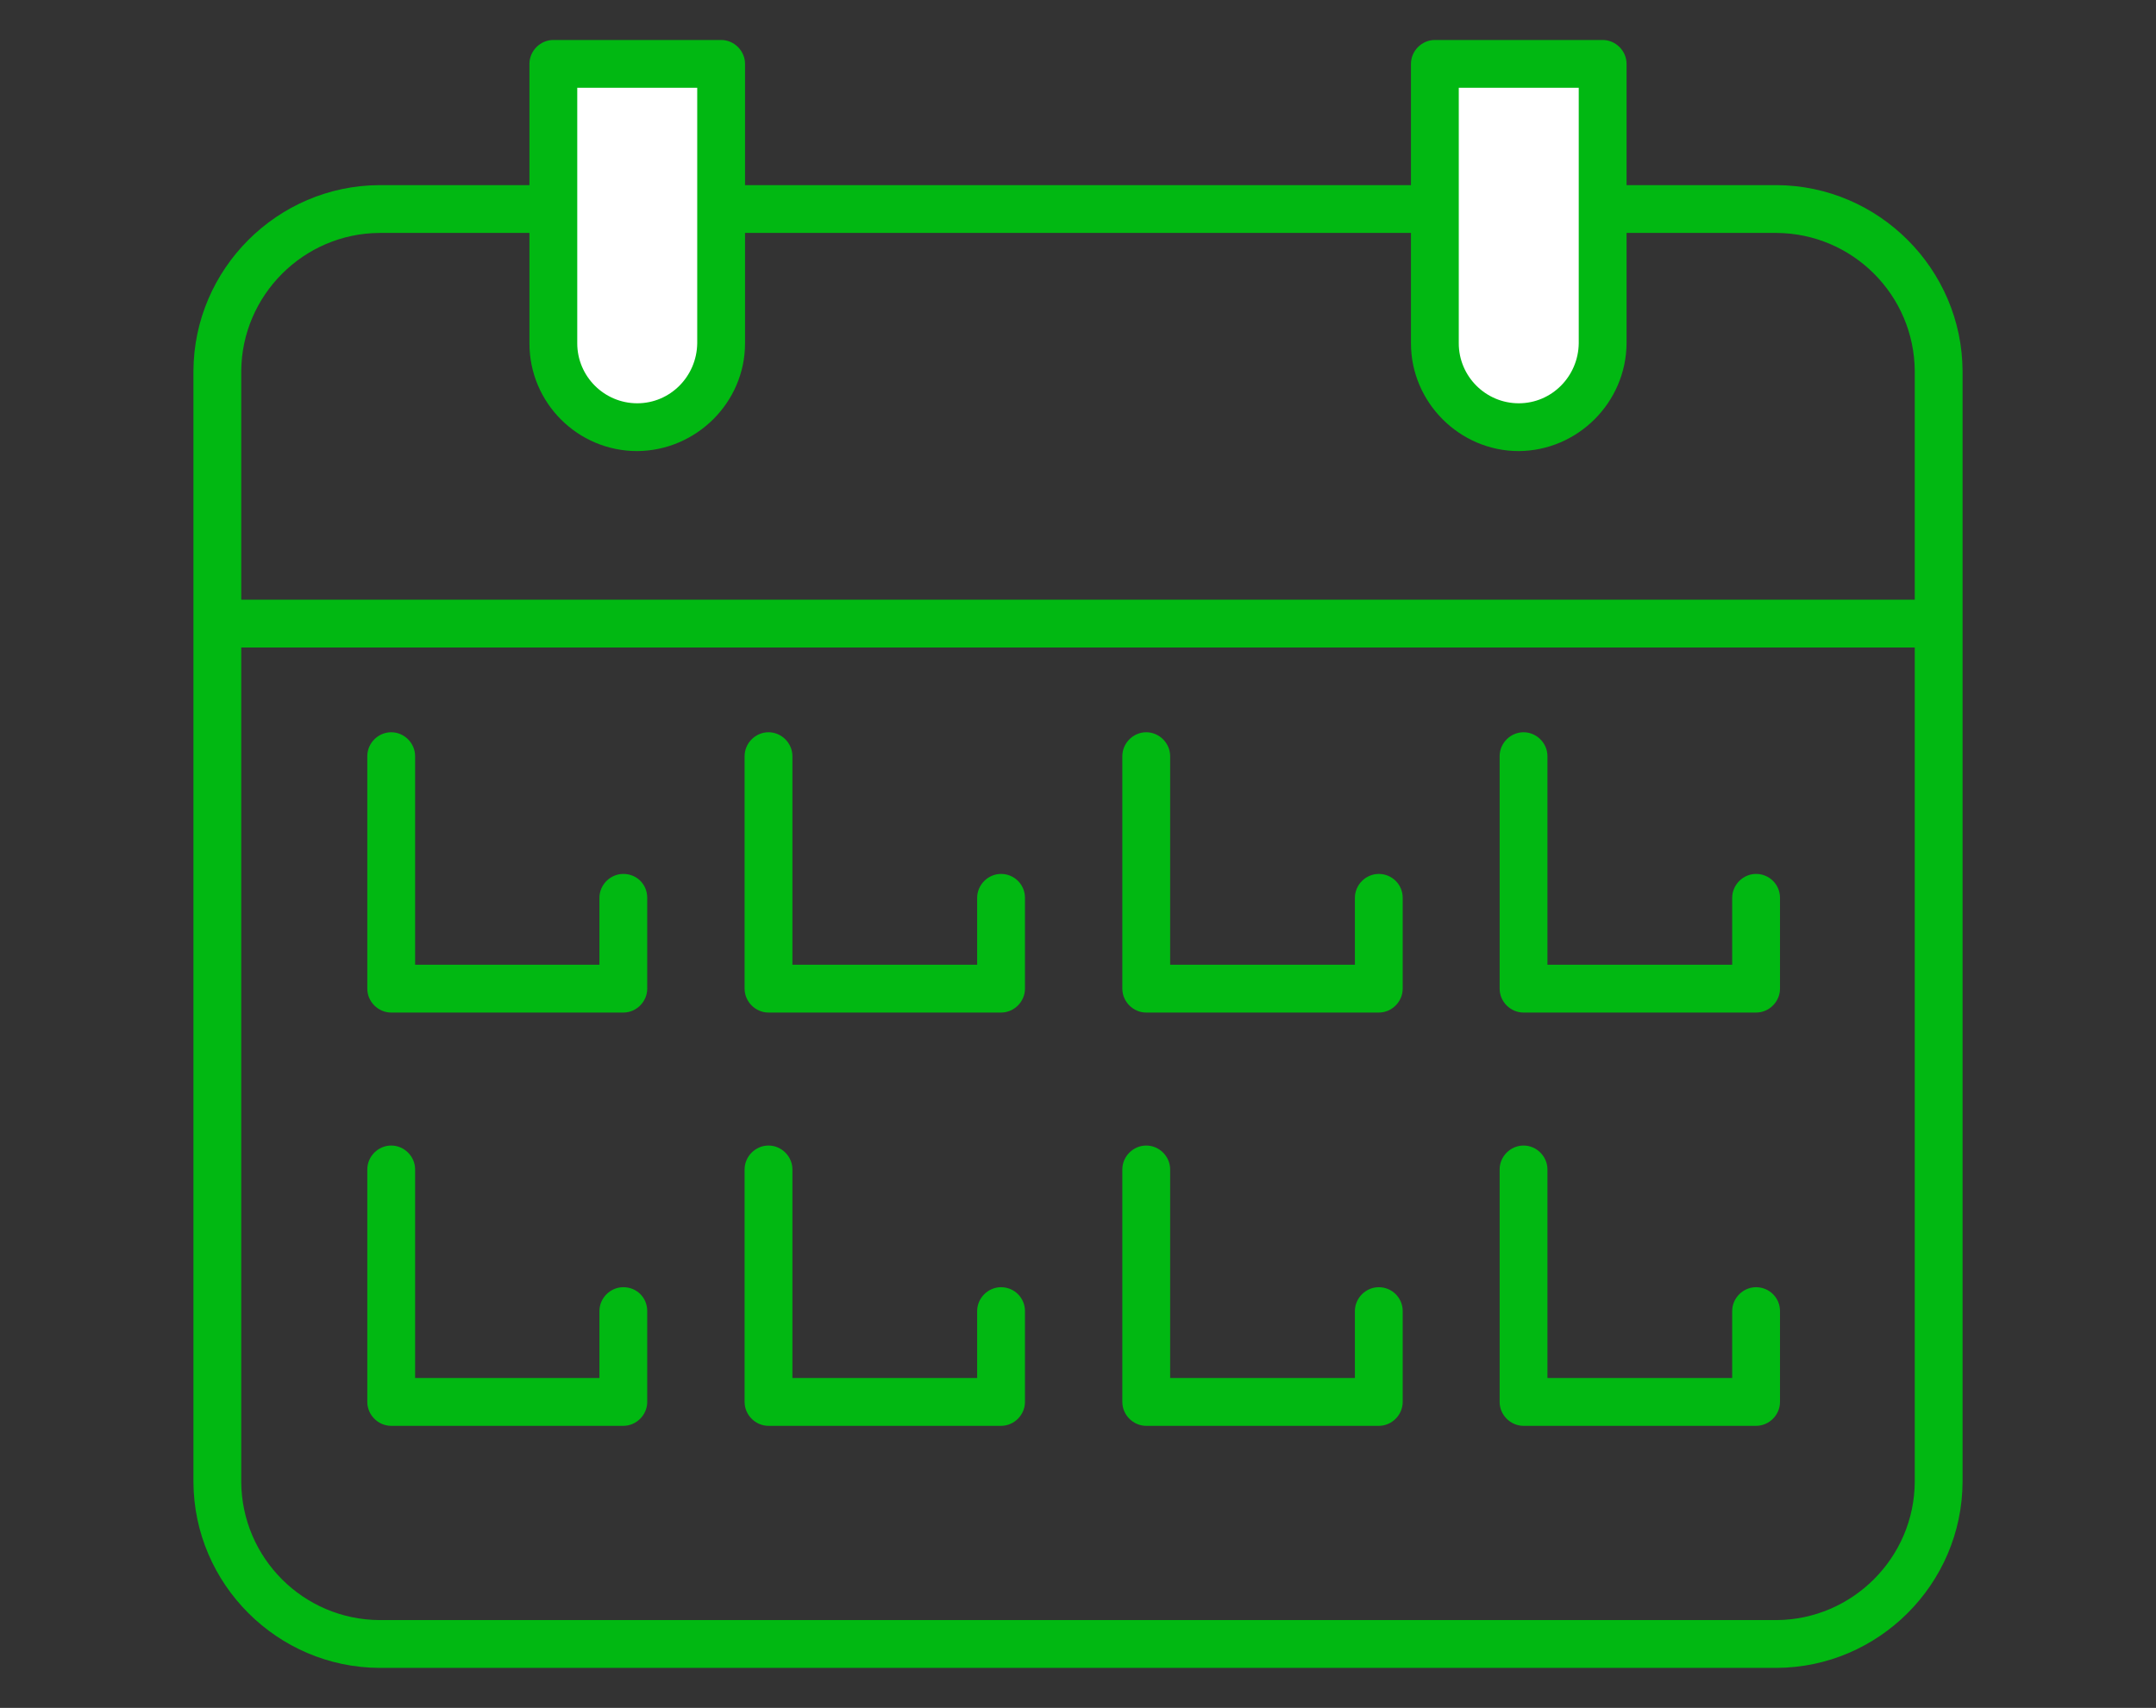 <?xml version="1.0" encoding="UTF-8"?>
<svg xmlns="http://www.w3.org/2000/svg" version="1.1" viewBox="0 0 496 393">
  <rect x="0" y="0" width="496" height="393" fill="#333333" stroke="none"/>
  <!-- Generator: Adobe Illustrator 28.6.0, SVG Export Plug-In . SVG Version: 1.2.0 Build 709)  -->
  <g>
    <g id="step1">
      <g id="step1-2" data-name="step1">
        <g>
          <path d="M230.3,296.2c-3,0-5.5,2.5-5.5,5.5v15.4h-42.5v-48c0-3-2.5-5.5-5.5-5.5s-5.5,2.5-5.5,5.5v53.5c0,3,2.5,5.5,5.5,5.5h53.5c3,0,5.5-2.5,5.5-5.5v-20.9c0-3.1-2.5-5.5-5.5-5.5Z" fill="#01b812"/>
          <path d="M230.3,201.1c-3,0-5.5,2.5-5.5,5.5v15.4h-42.5v-48c0-3-2.5-5.5-5.5-5.5s-5.5,2.5-5.5,5.5v53.5c0,3,2.5,5.5,5.5,5.5h53.5c3,0,5.5-2.5,5.5-5.5v-20.9c0-3.1-2.5-5.5-5.5-5.5Z" fill="#01b812"/>
          <path d="M143.4,296.2c-3,0-5.5,2.5-5.5,5.5v15.4h-42.4v-48c0-3-2.5-5.5-5.5-5.5s-5.5,2.5-5.5,5.5v53.5c0,3,2.5,5.5,5.5,5.5h53.4c3,0,5.5-2.5,5.5-5.5v-20.9c0-3.1-2.4-5.5-5.5-5.5Z" fill="#01b812"/>
          <path d="M143.4,201.1c-3,0-5.5,2.5-5.5,5.5v15.4h-42.4v-48c0-3-2.5-5.5-5.5-5.5s-5.5,2.5-5.5,5.5v53.5c0,3,2.5,5.5,5.5,5.5h53.4c3,0,5.5-2.5,5.5-5.5v-20.9c0-3.1-2.4-5.5-5.5-5.5Z" fill="#01b812"/>
          <path d="M317.2,201.1c-3,0-5.5,2.5-5.5,5.5v15.4h-42.5v-48c0-3-2.5-5.5-5.5-5.5s-5.5,2.5-5.5,5.5v53.5c0,3,2.5,5.5,5.5,5.5h53.5c3,0,5.5-2.5,5.5-5.5v-20.9c0-3.1-2.5-5.5-5.5-5.5Z" fill="#01b812"/>
          <path d="M317.2,296.2c-3,0-5.5,2.5-5.5,5.5v15.4h-42.5v-48c0-3-2.5-5.5-5.5-5.5s-5.5,2.5-5.5,5.5v53.5c0,3,2.5,5.5,5.5,5.5h53.5c3,0,5.5-2.5,5.5-5.5v-20.9c0-3.1-2.5-5.5-5.5-5.5Z" fill="#01b812"/>
          <path d="M451.5,143.5v-58.1c-.1-23.5-19.3-42.7-42.8-42.8H87.3c-23.5.1-42.7,19.3-42.8,42.8v255.6c.1,23.5,19.3,42.7,42.8,42.8h321.4c23.5-.1,42.7-19.3,42.8-42.8v-197.5ZM87.3,53.6h321.4c17.5.1,31.7,14.3,31.8,31.8v52.6H55.5v-52.6c.1-17.4,14.3-31.7,31.8-31.8ZM408.7,372.8H87.3c-17.5-.1-31.7-14.3-31.8-31.8v-192h385v192c-.1,17.5-14.4,31.7-31.8,31.8Z" fill="#01b812"/>
          <path d="M404,201.1c-3,0-5.5,2.5-5.5,5.5v15.4h-42.5v-48c0-3-2.5-5.5-5.5-5.5s-5.5,2.5-5.5,5.5v53.5c0,3,2.5,5.5,5.5,5.5h53.5c3,0,5.5-2.5,5.5-5.5v-20.9c0-3.1-2.5-5.5-5.5-5.5Z" fill="#01b812"/>
          <path d="M404,296.2c-3,0-5.5,2.5-5.5,5.5v15.4h-42.5v-48c0-3-2.5-5.5-5.5-5.5s-5.5,2.5-5.5,5.5v53.5c0,3,2.5,5.5,5.5,5.5h53.5c3,0,5.5-2.5,5.5-5.5v-20.9c0-3.1-2.5-5.5-5.5-5.5Z" fill="#01b812"/>
        </g>
        <g>
          <path d="M127.3,14.7h38.6v64.3c0,10.6-8.6,19.2-19.3,19.3h0c-10.6,0-19.3-8.6-19.3-19.3V14.7h0Z" fill="#fff" fill-rule="evenodd"/>
          <path d="M146.6,103.8c-13.7,0-24.8-11.1-24.8-24.8V14.7c0-3,2.5-5.5,5.5-5.5h38.6c3,0,5.5,2.5,5.5,5.5v64.3c0,13.6-11.2,24.7-24.8,24.8ZM132.8,20.2v58.8c0,7.6,6.2,13.8,13.8,13.8s13.7-6.2,13.8-13.8V20.2h-27.6Z" fill="#01b812"/>
        </g>
        <g>
          <path d="M330.1,14.7h38.6v64.3c0,10.6-8.6,19.2-19.3,19.3h0c-10.6,0-19.2-8.6-19.3-19.3V14.7h0Z" fill="#fff" fill-rule="evenodd"/>
          <path d="M349.4,103.8c-13.6,0-24.8-11.2-24.8-24.8V14.7c0-3,2.5-5.5,5.5-5.5h38.6c3,0,5.5,2.5,5.5,5.5v64.3c-.1,13.6-11.2,24.7-24.8,24.8ZM335.6,20.2v58.8c0,7.6,6.2,13.8,13.8,13.8s13.7-6.2,13.8-13.8V20.2h-27.6Z" fill="#01b812"/>
        </g>
      </g>
    </g>
  </g>
</svg>